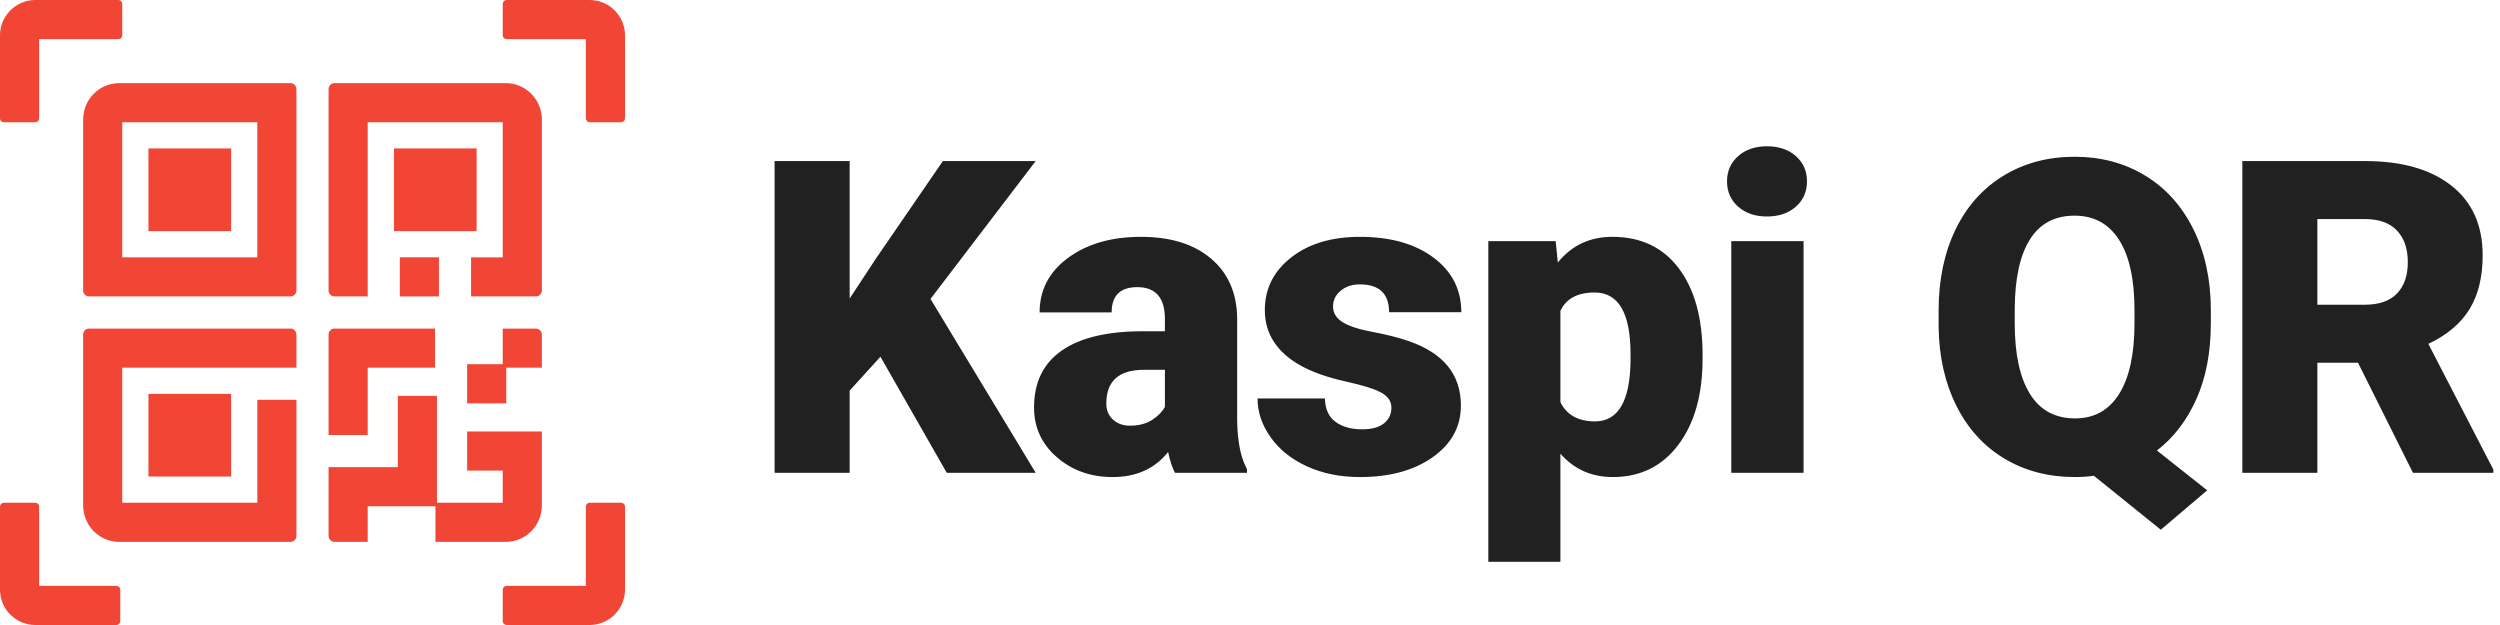 <svg width="112" height="28" viewBox="0 0 112 28" fill="none" xmlns="http://www.w3.org/2000/svg">
<rect x="0" y="0" width="112" height="28" fill="#333333" stroke="none"/>
<g clip-path="url(#clip0_9014_18180)">
<rect width="112" height="28" fill="white"/>
<path fill-rule="evenodd" clip-rule="evenodd" d="M79.162 9.699C79.692 9.699 80.123 9.552 80.455 9.258C80.787 8.964 80.953 8.587 80.953 8.126C80.953 7.666 80.787 7.288 80.455 6.994C80.123 6.7 79.692 6.553 79.162 6.553C78.632 6.553 78.201 6.7 77.869 6.994C77.537 7.288 77.371 7.666 77.371 8.126C77.371 8.587 77.537 8.964 77.869 9.258C78.201 9.552 78.632 9.699 79.162 9.699ZM38.065 17.497V21.18H34.702V7.215H38.065V13.373L39.233 11.598L42.241 7.215H46.399L41.686 13.392L46.399 21.18H42.414L39.444 15.982L38.065 17.497ZM52.331 20.25C51.737 20.998 50.907 21.372 49.84 21.372C48.863 21.372 48.033 21.076 47.35 20.485C46.666 19.893 46.325 19.15 46.325 18.255C46.325 17.129 46.74 16.279 47.57 15.703C48.4 15.128 49.607 14.84 51.191 14.84H52.188V14.293C52.188 13.341 51.776 12.864 50.952 12.864C50.185 12.864 49.802 13.242 49.802 13.996H46.574C46.574 12.992 47 12.177 47.853 11.55C48.705 10.924 49.793 10.61 51.114 10.61C52.437 10.61 53.481 10.933 54.247 11.579C55.014 12.225 55.406 13.111 55.425 14.236V18.83C55.438 19.783 55.585 20.512 55.866 21.017V21.18H52.638C52.523 20.969 52.42 20.659 52.331 20.25ZM50.617 19.07C50.31 19.07 50.058 18.979 49.86 18.797C49.662 18.614 49.563 18.376 49.563 18.082C49.563 17.072 50.125 16.567 51.249 16.567H52.188V18.226C52.072 18.443 51.883 18.638 51.617 18.811C51.352 18.984 51.019 19.07 50.617 19.07ZM64.189 20.48C63.349 21.075 62.261 21.372 60.927 21.372C60.039 21.372 59.247 21.212 58.551 20.892C57.855 20.573 57.312 20.138 56.923 19.588C56.533 19.038 56.338 18.459 56.338 17.852H59.356C59.368 18.331 59.528 18.682 59.835 18.902C60.141 19.123 60.534 19.233 61.013 19.233C61.454 19.233 61.784 19.144 62.004 18.965C62.225 18.785 62.335 18.552 62.335 18.264C62.335 17.989 62.191 17.769 61.904 17.602C61.617 17.436 61.071 17.264 60.266 17.085C59.461 16.906 58.797 16.671 58.273 16.38C57.749 16.089 57.35 15.735 57.076 15.32C56.801 14.904 56.664 14.428 56.664 13.891C56.664 12.938 57.057 12.153 57.842 11.536C58.628 10.919 59.656 10.61 60.927 10.61C62.293 10.61 63.392 10.921 64.222 11.541C65.052 12.161 65.467 12.976 65.467 13.987H62.23C62.23 13.155 61.792 12.74 60.917 12.74C60.579 12.74 60.294 12.834 60.065 13.023C59.835 13.211 59.72 13.446 59.72 13.728C59.72 14.015 59.86 14.249 60.141 14.428C60.422 14.607 60.871 14.754 61.487 14.869C62.103 14.984 62.645 15.121 63.111 15.281C64.669 15.819 65.448 16.781 65.448 18.168C65.448 19.115 65.028 19.885 64.189 20.48ZM69.906 25.17V20.326C70.519 21.023 71.301 21.372 72.252 21.372C73.485 21.372 74.464 20.891 75.189 19.928C75.913 18.966 76.276 17.679 76.276 16.068V15.914C76.276 14.265 75.921 12.968 75.213 12.025C74.504 11.082 73.511 10.61 72.233 10.61C71.224 10.61 70.41 10.994 69.79 11.761L69.695 10.802H66.677V25.17H69.906ZM69.906 18.015C70.186 18.59 70.704 18.878 71.457 18.878C72.486 18.878 73.016 17.989 73.048 16.212V15.867C73.048 14.025 72.511 13.104 71.438 13.104C70.672 13.104 70.161 13.379 69.906 13.929V18.015ZM80.8 10.802V21.18H77.562V10.802H80.8ZM96.803 23.732L98.882 21.967L96.631 20.183C97.385 19.601 97.975 18.829 98.403 17.866C98.831 16.904 99.045 15.777 99.045 14.485V13.843C99.039 12.5 98.778 11.309 98.264 10.27C97.75 9.231 97.03 8.43 96.104 7.867C95.178 7.304 94.124 7.023 92.943 7.023C91.742 7.023 90.677 7.308 89.748 7.877C88.819 8.446 88.104 9.252 87.602 10.294C87.101 11.336 86.85 12.545 86.85 13.919V14.658C86.869 15.988 87.136 17.165 87.65 18.188C88.164 19.211 88.881 19.997 89.801 20.547C90.72 21.097 91.774 21.372 92.962 21.372C93.243 21.372 93.524 21.353 93.805 21.314L96.803 23.732ZM90.941 17.646C91.394 18.378 92.068 18.744 92.962 18.744C93.818 18.744 94.474 18.383 94.93 17.66C95.387 16.938 95.619 15.899 95.625 14.543V13.9C95.625 12.513 95.394 11.459 94.93 10.74C94.468 10.021 93.805 9.661 92.943 9.661C92.055 9.661 91.388 10.016 90.941 10.726C90.494 11.435 90.267 12.474 90.26 13.843V14.485C90.26 15.86 90.487 16.914 90.941 17.646ZM103.818 21.18V16.25H105.638L108.1 21.18H111.702V21.036L108.79 15.406C109.627 15.01 110.241 14.492 110.634 13.852C111.027 13.213 111.223 12.407 111.223 11.435C111.223 10.092 110.757 9.053 109.825 8.318C108.892 7.583 107.599 7.215 105.945 7.215H100.456V21.18H103.818ZM103.818 13.651H105.945C106.584 13.651 107.064 13.483 107.387 13.147C107.709 12.812 107.87 12.343 107.87 11.742C107.87 11.141 107.708 10.669 107.382 10.327C107.056 9.985 106.577 9.814 105.945 9.814H103.818V13.651Z" fill="#212121"/>
<path d="M27.999 1.531C27.97 0.679 27.27 0 26.414 0H22.696L22.686 0C22.595 0.005 22.523 0.081 22.523 0.173V1.58L22.523 1.59L22.524 1.599C22.534 1.686 22.607 1.753 22.696 1.753L26.247 1.753L26.247 5.304L26.247 5.314C26.252 5.405 26.328 5.477 26.42 5.477H27.827L27.837 5.477C27.928 5.472 28 5.396 28 5.304V1.586L28 1.557L27.999 1.531Z" fill="#F14635"/>
<path d="M5.304 0C5.397 0 5.472 0.072 5.477 0.163L5.477 0.173V1.58C5.477 1.672 5.405 1.748 5.314 1.753L5.304 1.753L1.753 1.753V5.304C1.753 5.393 1.686 5.467 1.599 5.476L1.59 5.477L1.58 5.477H0.173C0.081 5.477 0.005 5.405 0 5.314L0 5.304V1.586C0 0.73 0.679 0.03 1.531 0.001L1.557 0L1.586 0H5.304Z" fill="#F14635"/>
<path d="M10.354 6.65V10.354H6.65V6.65H10.354Z" fill="#F14635"/>
<path fill-rule="evenodd" clip-rule="evenodd" d="M13.013 3.724C13.157 3.724 13.274 3.838 13.28 3.981L13.28 3.992V13.013C13.28 13.157 13.166 13.274 13.024 13.28L13.013 13.28H3.992C3.848 13.28 3.73 13.167 3.724 13.024L3.724 13.013V5.368C3.724 4.465 4.428 3.739 5.32 3.724L5.347 3.724H13.013ZM5.477 5.477H11.527V11.527H5.477V5.477Z" fill="#F14635"/>
<path d="M13.013 14.72C13.151 14.72 13.266 14.825 13.279 14.964L13.28 14.975L13.28 14.987V16.473H5.477V22.523H11.527L11.527 17.912H13.28V24.008C13.28 24.147 13.175 24.262 13.036 24.275L13.025 24.276L13.013 24.276H5.347C4.462 24.276 3.753 23.574 3.725 22.686L3.724 22.659L3.724 22.633V14.987C3.724 14.849 3.83 14.734 3.968 14.721L3.98 14.72L3.992 14.72H13.013Z" fill="#F14635"/>
<path d="M19.576 22.523V17.734H17.823V20.927H14.72V24.008L14.72 24.019C14.726 24.162 14.843 24.276 14.987 24.276H16.473V22.68H19.508V24.276H22.653L22.68 24.276C23.572 24.261 24.276 23.535 24.276 22.633V19.331H20.927V21.084L22.523 21.084V22.523H19.576Z" fill="#F14635"/>
<path d="M1.58 22.523C1.672 22.523 1.748 22.595 1.753 22.686L1.753 22.696V26.247H5.215C5.305 26.247 5.378 26.314 5.388 26.401L5.388 26.41L5.389 26.42V27.827C5.389 27.919 5.316 27.995 5.225 28L5.215 28H1.586C0.73 28 0.03 27.321 0.001 26.469L0 26.444L0 26.414V22.696C0 22.604 0.072 22.528 0.163 22.523L0.173 22.523H1.58Z" fill="#F14635"/>
<path d="M27.827 22.523C27.919 22.523 27.995 22.595 28 22.686L28 22.696V26.414C28 27.27 27.321 27.97 26.469 27.999L26.443 28L26.414 28H22.696C22.604 28 22.528 27.928 22.523 27.837L22.523 27.827V26.42C22.523 26.328 22.595 26.252 22.686 26.247L22.696 26.247H26.247L26.247 22.696C26.247 22.607 26.314 22.534 26.401 22.524L26.41 22.523L26.42 22.523H27.827Z" fill="#F14635"/>
<path d="M10.354 17.646V21.349H6.65V17.646H10.354Z" fill="#F14635"/>
<path d="M19.488 16.473V14.72H14.987L14.976 14.72C14.833 14.726 14.72 14.843 14.72 14.987V19.488H16.473V16.473H19.488Z" fill="#F14635"/>
<path d="M24.276 14.976C24.27 14.833 24.152 14.72 24.008 14.72H22.523V16.316L20.927 16.316V18.069H22.68V16.473H24.276V14.987L24.276 14.976Z" fill="#F14635"/>
<path d="M24.275 5.314C24.247 4.426 23.538 3.724 22.653 3.724H14.987L14.975 3.725L14.964 3.725C14.825 3.738 14.72 3.853 14.72 3.992V13.013L14.72 13.025L14.721 13.036C14.734 13.175 14.849 13.28 14.987 13.28H16.473V5.477H22.523V11.527L21.104 11.527V13.28H24.008L24.02 13.28L24.032 13.279C24.17 13.266 24.276 13.151 24.276 13.013V5.368L24.276 5.341L24.275 5.314Z" fill="#F14635"/>
<path d="M19.665 11.527V13.28H17.912V11.527H19.665Z" fill="#F14635"/>
<path d="M21.353 10.354V6.65H17.649V10.354H21.353Z" fill="#F14635"/>
</g>
<defs>
<clipPath id="clip0_9014_18180">
<rect width="112" height="28" fill="white"/>
</clipPath>
</defs>
</svg>
